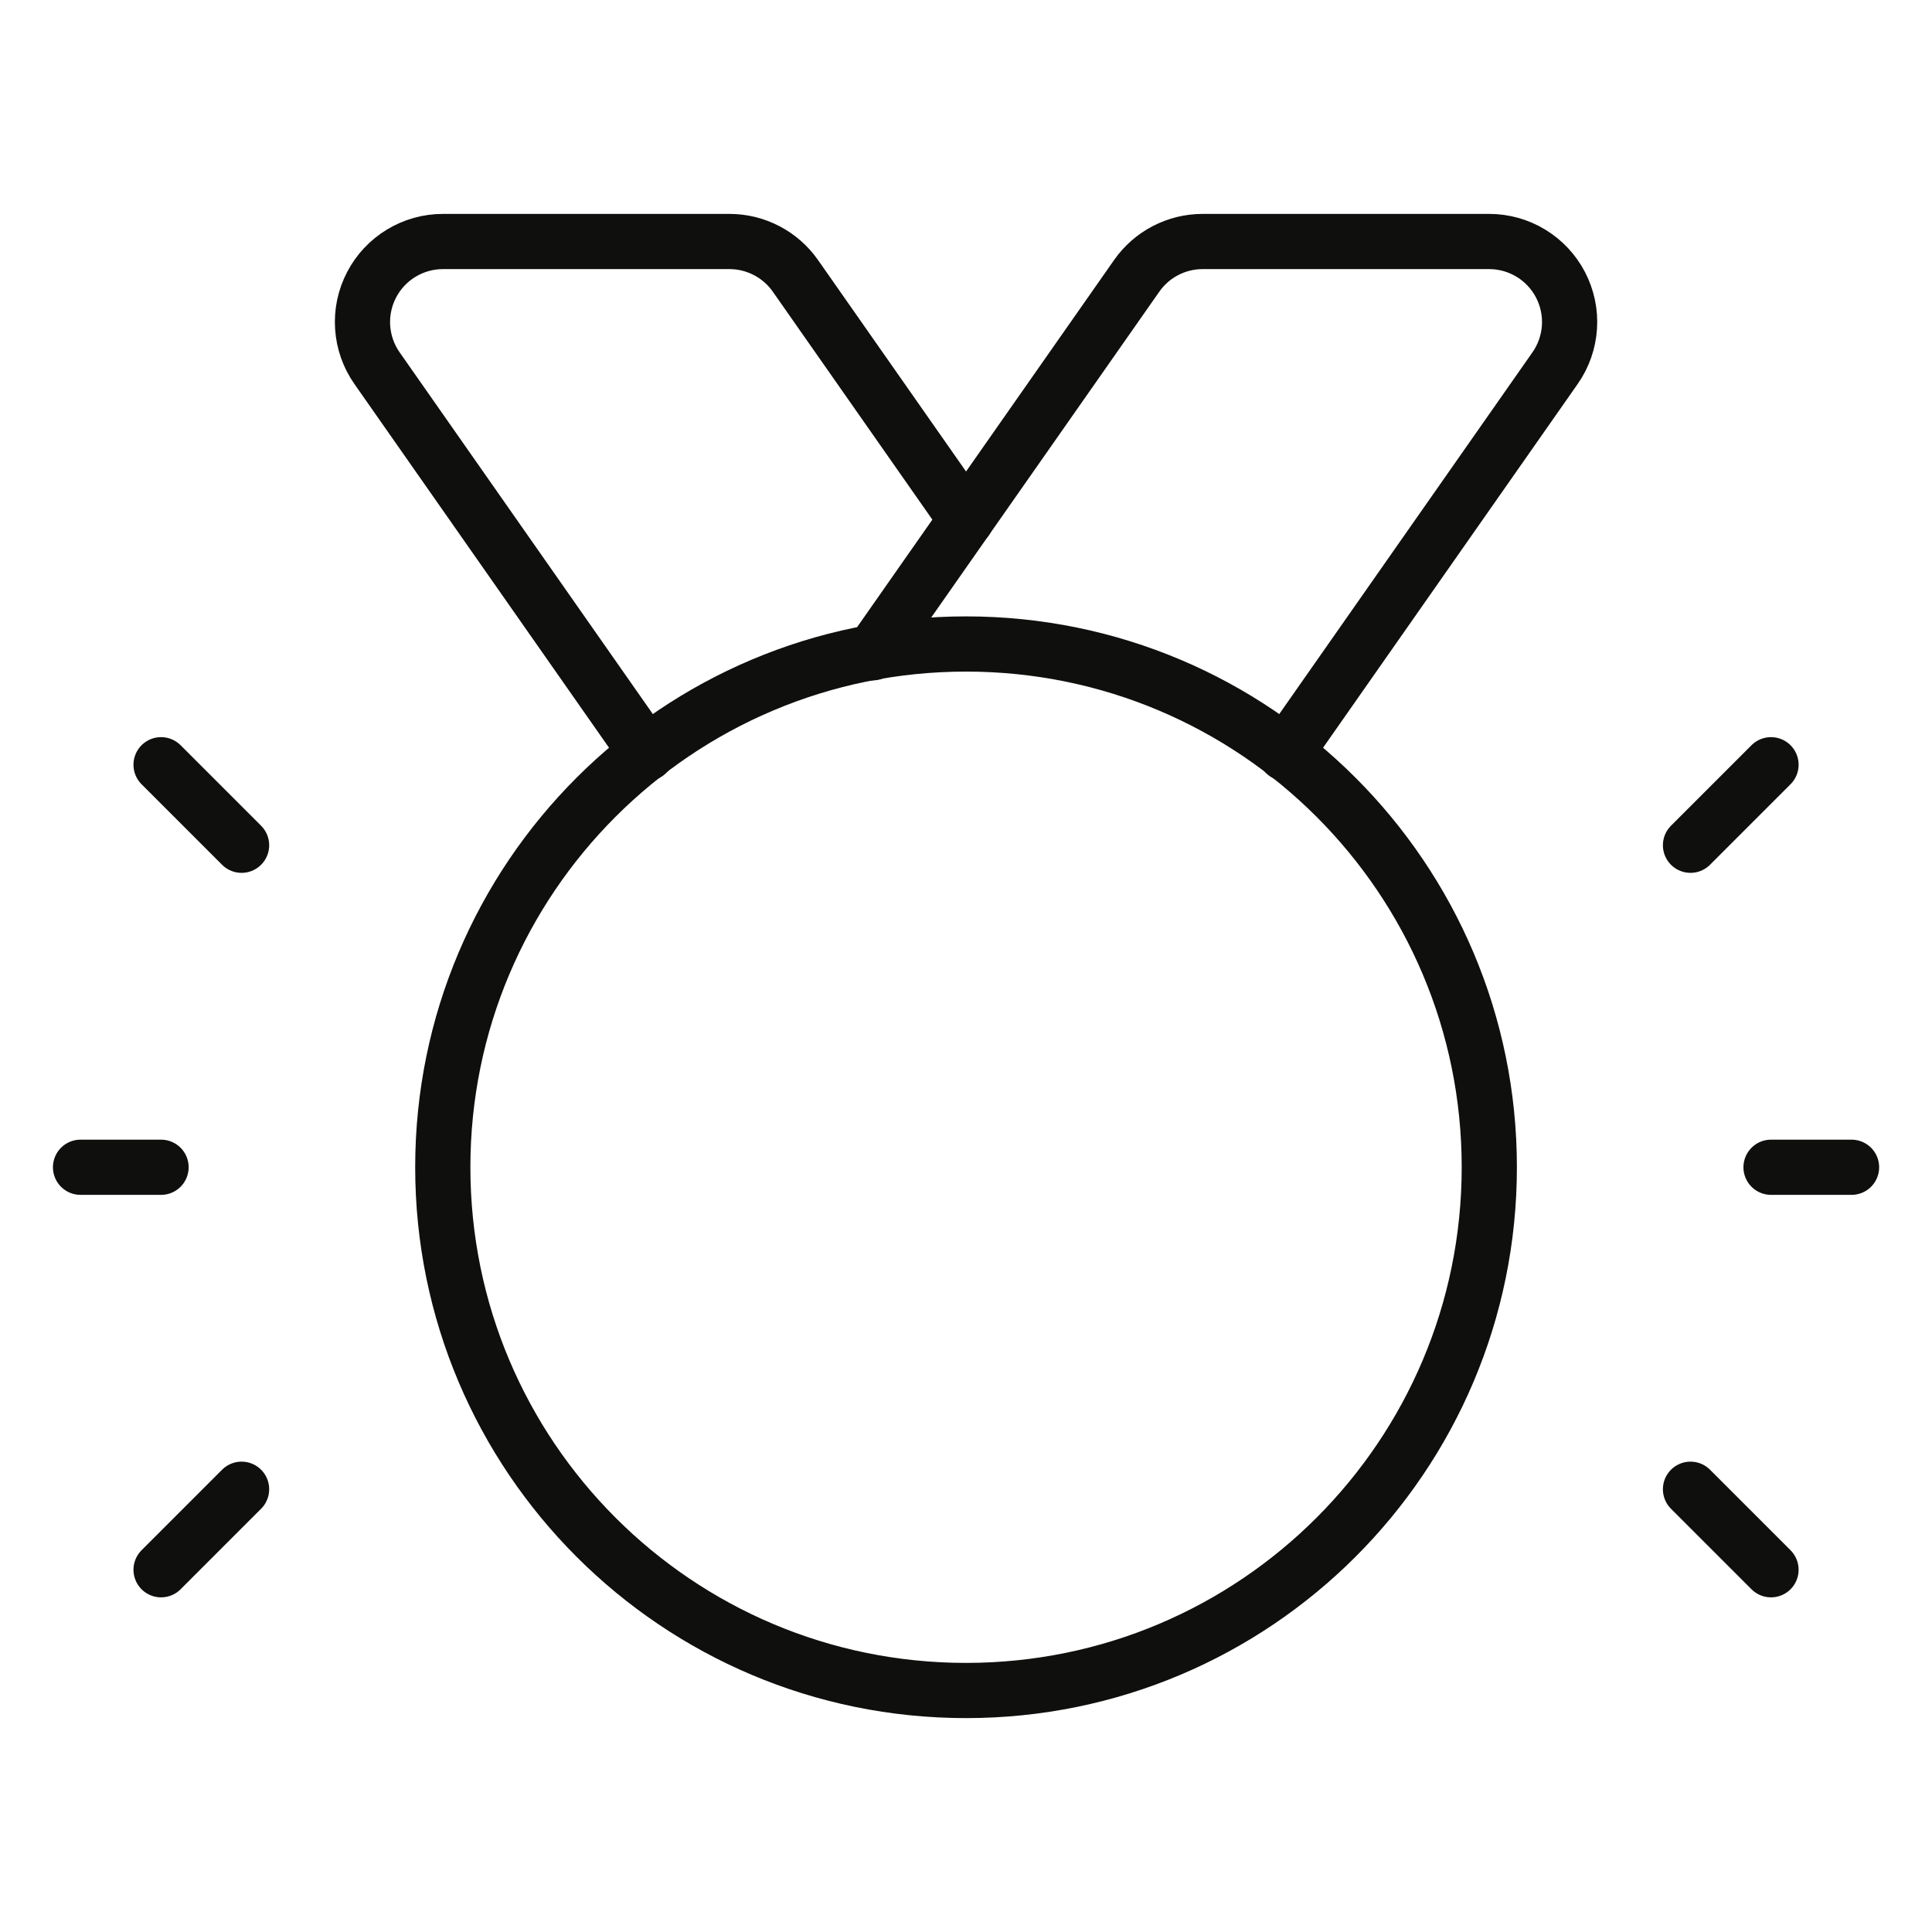 <?xml version="1.0" encoding="UTF-8"?>
<svg xmlns="http://www.w3.org/2000/svg" width="70" height="70" viewBox="0 0 70 70" fill="none">
  <mask id="mask0_1064_4079" style="mask-type:luminance" maskUnits="userSpaceOnUse" x="0" y="0" width="70" height="70">
    <path d="M70 0H0V70H70V0Z" fill="white"></path>
  </mask>
  <g mask="url(#mask0_1064_4079)">
    <path d="M35.001 61.25C45.472 61.25 53.96 52.762 53.96 42.291C53.96 31.821 45.472 23.333 35.001 23.333C24.531 23.333 16.043 31.821 16.043 42.291C16.043 52.762 24.531 61.25 35.001 61.25Z" stroke="#0F0F0E" stroke-width="2" stroke-linecap="round" stroke-linejoin="round"></path>
    <path d="M61.25 30.625L64.167 27.708" stroke="#0F0F0E" stroke-width="2" stroke-linecap="round" stroke-linejoin="round"></path>
    <path d="M61.25 53.958L64.167 56.875" stroke="#0F0F0E" stroke-width="2" stroke-linecap="round" stroke-linejoin="round"></path>
    <path d="M64.168 42.292H67.085" stroke="#0F0F0E" stroke-width="2" stroke-linecap="round" stroke-linejoin="round"></path>
    <path d="M8.753 53.958L5.836 56.875" stroke="#0F0F0E" stroke-width="2" stroke-linecap="round" stroke-linejoin="round"></path>
    <path d="M8.753 30.625L5.836 27.708" stroke="#0F0F0E" stroke-width="2" stroke-linecap="round" stroke-linejoin="round"></path>
    <path d="M5.835 42.292H2.918" stroke="#0F0F0E" stroke-width="2" stroke-linecap="round" stroke-linejoin="round"></path>
    <path d="M31.625 23.651L41.185 9.994C41.454 9.61 41.811 9.296 42.227 9.08C42.643 8.863 43.105 8.75 43.574 8.75H53.953C54.487 8.75 55.01 8.896 55.467 9.173C55.923 9.45 56.294 9.846 56.541 10.32C56.787 10.793 56.899 11.325 56.864 11.857C56.829 12.39 56.649 12.902 56.343 13.339L46.572 27.298" stroke="#0F0F0E" stroke-width="2" stroke-linecap="round" stroke-linejoin="round"></path>
    <path d="M35.003 18.829L28.819 9.994C28.55 9.61 28.192 9.296 27.776 9.08C27.36 8.863 26.898 8.75 26.429 8.75H16.05C15.516 8.75 14.993 8.896 14.537 9.173C14.08 9.45 13.709 9.846 13.463 10.32C13.216 10.793 13.104 11.325 13.139 11.857C13.174 12.39 13.354 12.902 13.66 13.339L23.431 27.298" stroke="#0F0F0E" stroke-width="2" stroke-linecap="round" stroke-linejoin="round"></path>
  </g>
</svg>
